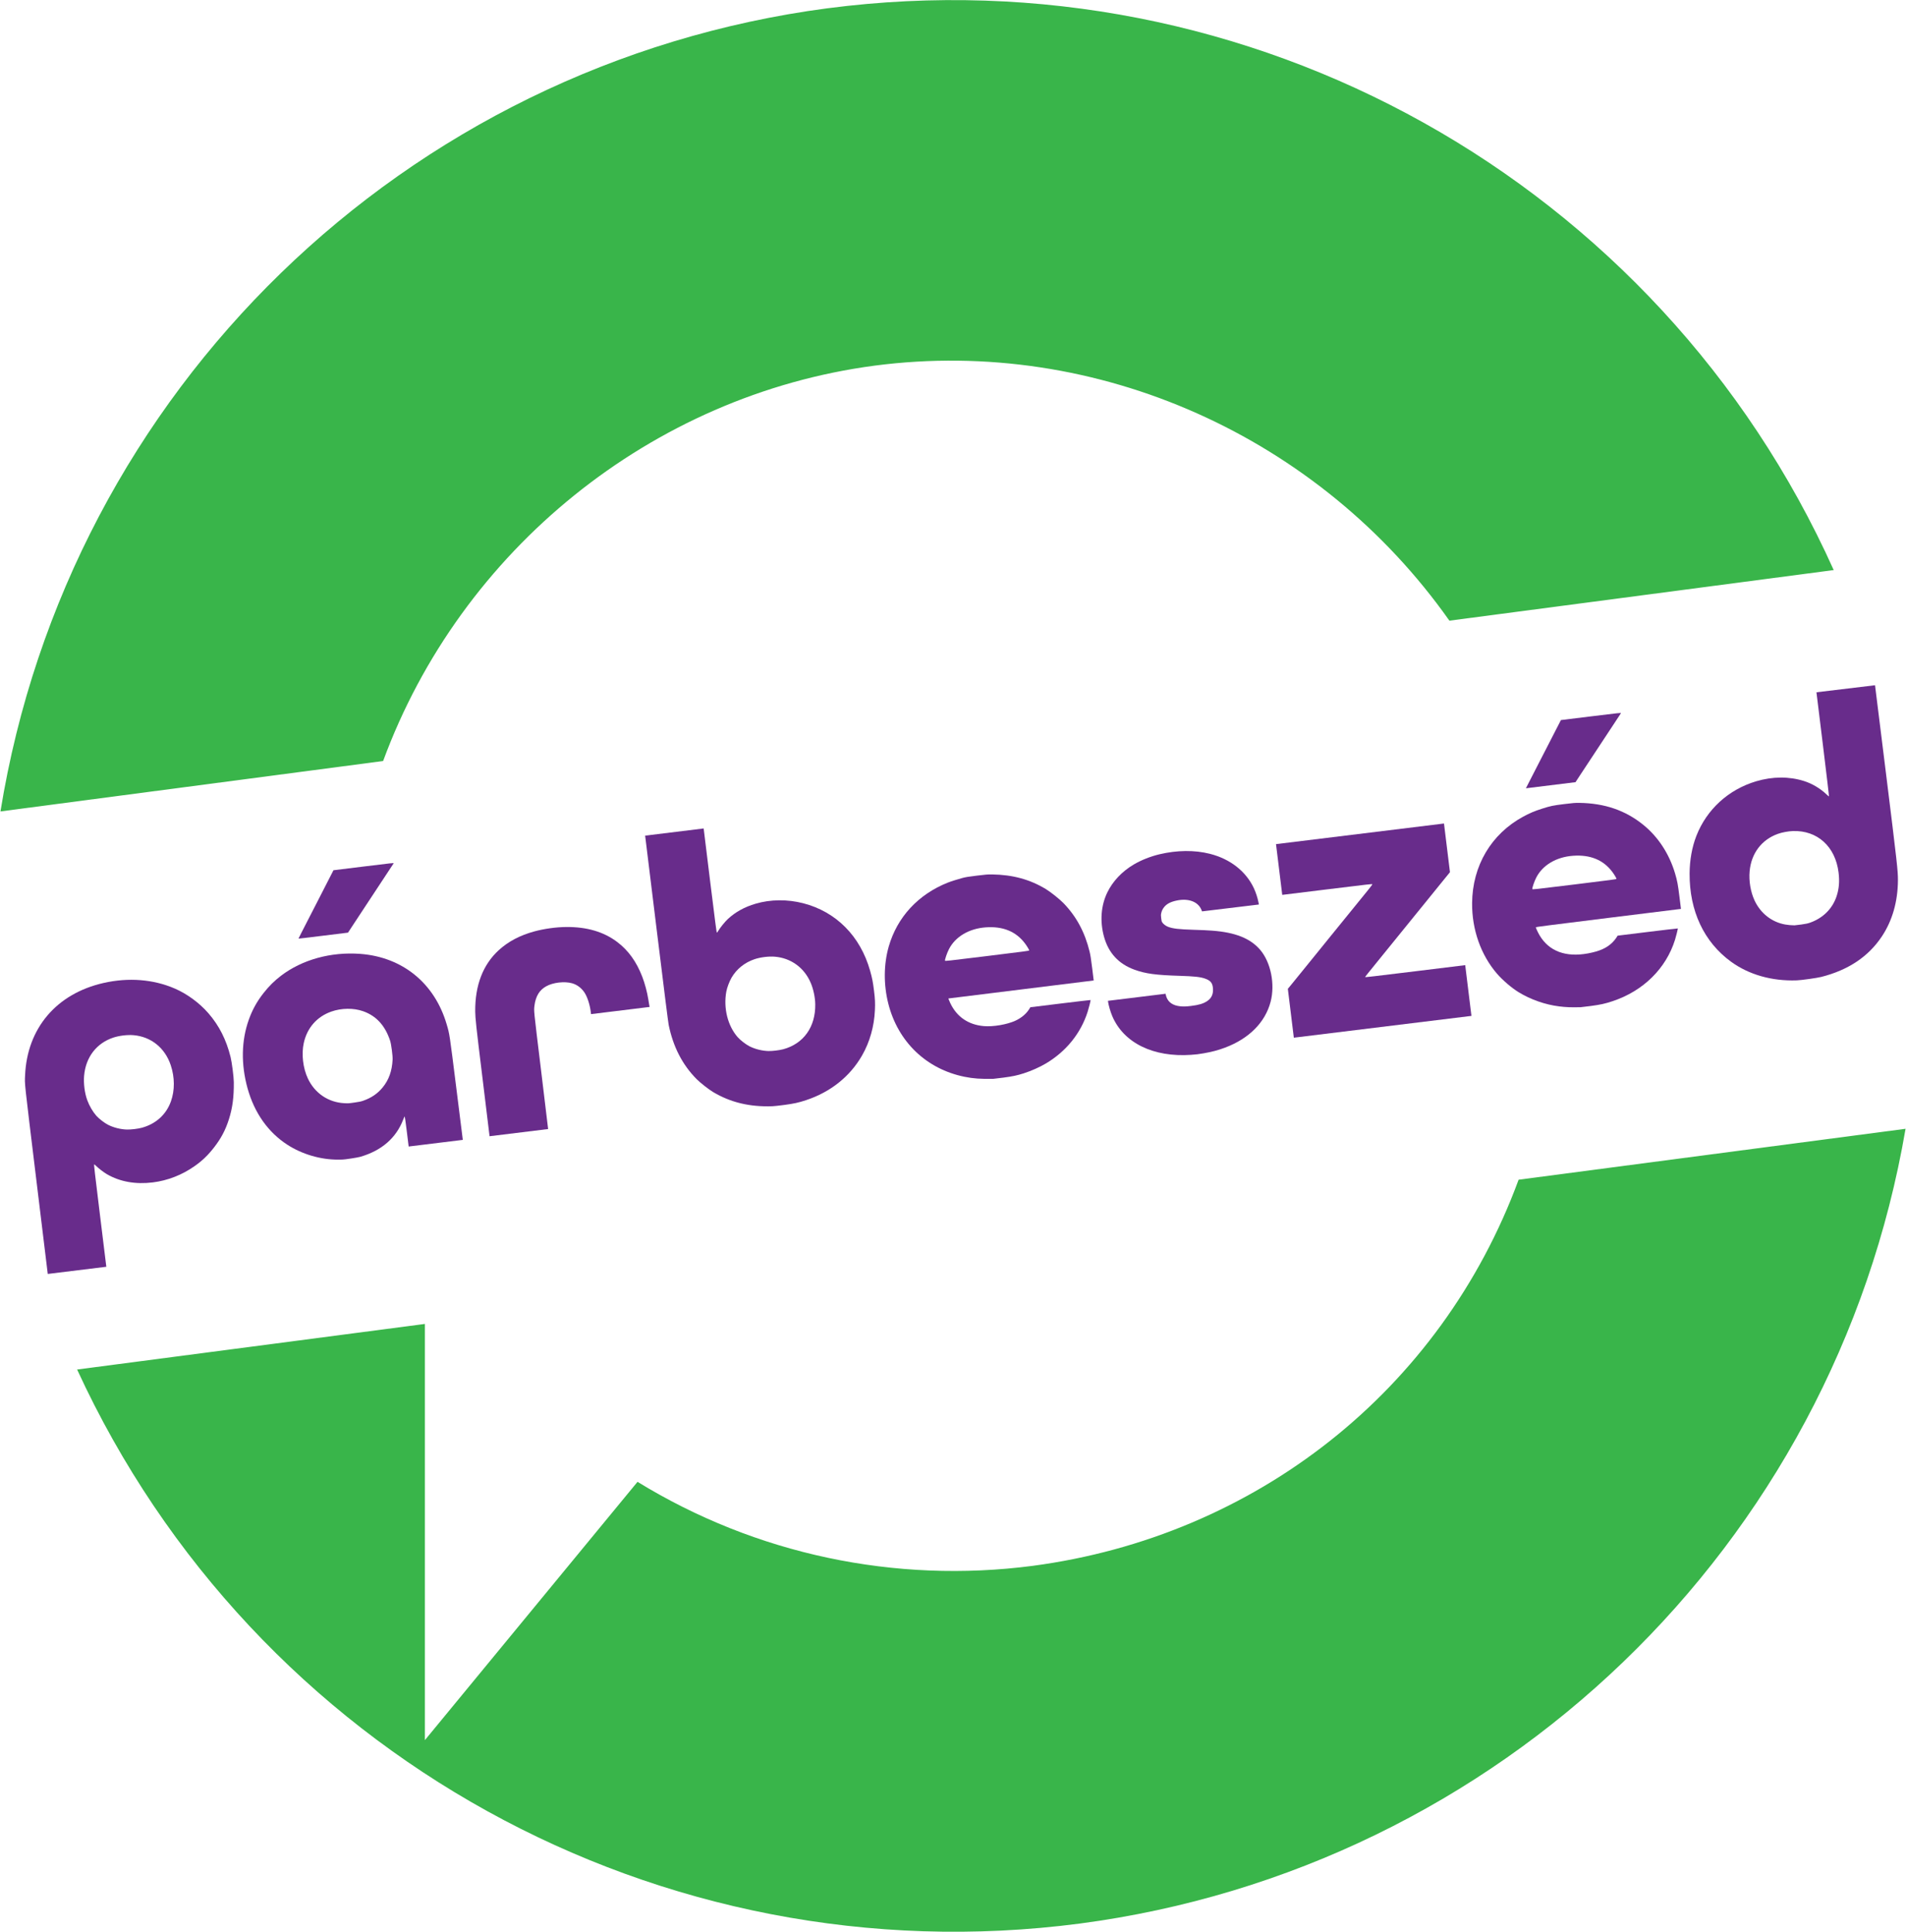<svg width="592" height="600" version="1.1" viewBox="0 0 156.633 158.75" xmlns="http://www.w3.org/2000/svg">
 <g transform="translate(0,-138.25)">
  <g>
   <path d="m67.999 138.93c-34.739 4.588-62.359 31.412-67.961 66.001 0.026-3e-3 0.052-9e-3 0.078-0.012l31.368-4.132c6.381-17.339 22.065-30.065 40.382-32.49 18.322-2.4 36.591 5.858 47.244 20.957l31.473-4.144c0.037-4e-3 0.073-8e-3 0.11-0.012-14.358-31.949-47.961-50.709-82.692-46.167zm88.598 92.079-31.799 4.184c-6.381 17.339-21.631 29.307-39.947 31.733-11.296 1.473-22.752-0.946-32.46-6.906l-17.474 21.226 1.43e-4 -34.201-28.58 3.746c14.529 31.579 47.915 50.03 82.383 45.531 34.494-4.542 62.01-31.019 67.876-65.313z" fill="#39b54a"/>
   <g transform="matrix(1.092 -.134 .134 1.092 -1172.199 79.28)" fill="#682c8b">
    <path d="m1065.803 272.048c-0.042-5e-3 -0.173-0.019-0.289-0.032-1.288-0.147-2.622-0.721-3.628-1.561-1.324-1.106-2.162-2.669-2.445-4.557-0.273-1.83-0.026-3.583 0.713-5.058 0.354-0.708 0.764-1.275 1.331-1.842 0.461-0.461 0.917-0.815 1.456-1.131 1.714-1.004 3.924-1.333 6.079-0.903 3.099 0.618 5.239 2.84 5.763 5.985 0.133 0.797 0.129 0.683 0.139 4.881l0.01 3.856h-4.075v-1.135c0-0.668-0.01-1.135-0.02-1.135-0.011 0-0.071 0.097-0.136 0.217-0.698 1.313-1.885 2.111-3.531 2.377-0.208 0.033-1.174 0.063-1.365 0.041zm2.094-4.169c0.627-0.134 1.135-0.395 1.56-0.8 0.537-0.51 0.85-1.131 1.001-1.984 0.046-0.261 0.039-1.159-0.011-1.413-0.233-1.178-0.803-1.979-1.74-2.443-0.673-0.334-1.576-0.433-2.359-0.26-1.114 0.246-1.941 0.986-2.326 2.08-0.28 0.796-0.288 1.844-0.02 2.663 0.377 1.153 1.293 1.956 2.47 2.165 0.294 0.053 0.318 0.054 0.779 0.046 0.331-6e-3 0.484-0.018 0.647-0.054zm-3.318-12.608c0-5e-3 0.114-0.175 0.25-0.378 0.138-0.202 0.43-0.631 0.647-0.953 0.218-0.322 0.683-1.005 1.031-1.519 0.348-0.514 0.781-1.152 0.961-1.418l0.327-0.484 2.279-4.2e-4c2.168-4.1e-4 2.277 1e-3 2.245 0.038-0.018 0.021-0.348 0.409-0.732 0.861-0.384 0.452-1.053 1.238-1.486 1.747-0.433 0.509-1.013 1.193-1.291 1.519l-0.503 0.594-1.864 1e-3c-1.024 5.9e-4 -1.864-3e-3 -1.864-9e-3z" stroke-width=".022"/>
    <path d="m1076.954 267.423c0-4.219 0.011-4.599 0.066-5.138 0.219-1.945 1.001-3.412 2.316-4.345 0.773-0.548 1.698-0.899 2.788-1.057 0.76-0.11 1.665-0.124 2.418-0.037 1.524 0.175 2.726 0.694 3.632 1.568 0.748 0.721 1.253 1.637 1.545 2.801 0.131 0.52 0.225 1.187 0.244 1.731 0.011 0.163 0.015 0.361 0.019 0.44l0.011 0.144h-4.409l-1e-4 -0.144c0-0.565-0.116-1.169-0.293-1.521-0.181-0.361-0.474-0.643-0.825-0.792-0.55-0.234-1.426-0.238-1.97-8e-3 -0.266 0.112-0.471 0.264-0.637 0.473-0.172 0.216-0.314 0.521-0.39 0.838-0.102 0.427-0.097 0.117-0.102 4.879l-0.011 4.404h-4.407z" stroke-width=".019"/>
    <path d="m1098.19 272.009c-1.688-0.148-3.056-0.658-4.259-1.586-0.295-0.228-0.868-0.801-1.104-1.105-0.929-1.194-1.457-2.624-1.586-4.291-0.015-0.199-0.023-2.621-0.023-7.268v-6.969h4.404v3.926c0 3.127 0.012 3.926 0.028 3.925 0.015-6.8e-4 0.08-0.067 0.138-0.146 0.157-0.204 0.587-0.617 0.812-0.778 0.624-0.448 1.344-0.736 2.191-0.876 1.141-0.189 2.394-0.047 3.531 0.399 2.364 0.928 3.936 2.957 4.344 5.603 0.09 0.575 0.11 0.874 0.11 1.527 0 0.651-0.02 0.908-0.111 1.451-0.2 1.194-0.671 2.314-1.362 3.237-1.089 1.455-2.672 2.429-4.563 2.807-0.572 0.115-0.922 0.148-1.648 0.156-0.373 5e-3 -0.779-8.6e-4 -0.901-0.012zm1.321-4.126c1.566-0.226 2.604-1.361 2.785-3.047 0.055-0.502 0-1.153-0.147-1.643-0.34-1.168-1.234-2.001-2.413-2.248-0.449-0.094-1.066-0.094-1.527-6.9e-4 -0.763 0.155-1.429 0.568-1.878 1.163-0.199 0.264-0.428 0.704-0.517 0.993-0.371 1.199-0.202 2.547 0.437 3.48 0.166 0.243 0.542 0.613 0.793 0.78 0.387 0.258 0.888 0.45 1.358 0.52 0.288 0.043 0.819 0.043 1.109 2e-3z" stroke-width=".022"/>
    <path d="m1114.806 271.984c-0.915-0.091-1.474-0.201-2.104-0.411-2.753-0.919-4.608-3.189-4.982-6.098-0.189-1.466 0.01-2.977 0.551-4.252 0.899-2.104 2.647-3.585 4.951-4.195 0.235-0.062 0.824-0.172 1.163-0.217 0.226-0.03 0.455-0.038 1.063-0.038 0.678-2.6e-4 0.82 6e-3 1.135 0.049 1.529 0.209 2.766 0.714 3.862 1.579 0.326 0.257 0.921 0.864 1.172 1.195 0.838 1.106 1.325 2.356 1.498 3.843 0.031 0.261 0.039 0.529 0.041 1.251v0.919l-5.468 6e-3 -5.467 6e-3 0.015 0.084c0.01 0.045 0.045 0.171 0.082 0.279 0.359 1.079 1.141 1.767 2.279 2.008 0.684 0.145 1.738 0.094 2.388-0.114 0.449-0.143 0.848-0.398 1.101-0.701l0.133-0.16h2.265c1.246 0 2.265 6e-3 2.265 0.013 0 0.05-0.207 0.585-0.33 0.851-0.704 1.526-1.94 2.726-3.542 3.437-0.498 0.221-1.176 0.429-1.754 0.538-0.517 0.097-0.844 0.126-1.539 0.133-0.377 4e-3 -0.726 3e-3 -0.775-2e-3zm3.842-9.191c0-0.059-0.129-0.347-0.247-0.553-0.555-0.969-1.479-1.488-2.765-1.552-1.244-0.063-2.331 0.41-2.92 1.272-0.183 0.269-0.403 0.719-0.403 0.827 0 0.038 0.114 0.04 3.167 0.04 2.863 0 3.167-3e-3 3.167-0.034z" stroke-width=".022"/>
    <path d="m1129.713 272.008c-2.84-0.148-4.907-1.497-5.507-3.596-0.096-0.333-0.178-0.851-0.178-1.116l-1e-4 -0.049h4.339v0.054c0 0.03 0.013 0.111 0.026 0.181 0.095 0.426 0.405 0.701 0.927 0.823 0.258 0.06 0.438 0.077 0.826 0.077 0.586 1.8e-4 0.922-0.057 1.232-0.21 0.372-0.184 0.551-0.501 0.549-0.974 0-0.351-0.136-0.54-0.52-0.726-0.325-0.158-0.774-0.262-1.817-0.423-1.781-0.274-2.525-0.469-3.305-0.864-1.131-0.574-1.783-1.48-1.968-2.735-0.173-1.172 0.06-2.335 0.65-3.245 0.509-0.785 1.284-1.425 2.217-1.831 0.594-0.259 1.318-0.447 2.005-0.523 1.341-0.147 2.642 6.8e-4 3.734 0.425 1.461 0.568 2.513 1.621 2.948 2.951 0.106 0.324 0.186 0.734 0.21 1.072l0.013 0.181-2.139-4e-3 -2.139-4e-3 -0.024-0.097c-0.164-0.65-0.85-1.015-1.757-0.937-0.453 0.039-0.754 0.15-0.976 0.359-0.14 0.133-0.22 0.255-0.285 0.439-0.04 0.114-0.046 0.158-0.048 0.367 0 0.23 6e-4 0.242 0.05 0.341 0.065 0.13 0.228 0.283 0.39 0.368 0.333 0.174 0.777 0.282 1.799 0.439 0.648 0.099 1.042 0.166 1.409 0.239 1.717 0.338 2.784 0.924 3.407 1.869 0.673 1.022 0.798 2.684 0.296 3.941-0.589 1.477-1.929 2.53-3.792 2.983-0.533 0.129-1.024 0.197-1.65 0.227-0.399 0.019-0.535 0.019-0.926-2e-3z" stroke-width=".018"/>
    <path d="m1137.474 269.832v-1.84l0.11-0.102c0.065-0.056 0.217-0.205 0.348-0.333 0.491-0.475 1.363-1.316 1.853-1.786 0.278-0.267 0.63-0.607 0.782-0.755 0.152-0.148 0.392-0.381 0.535-0.517 0.444-0.426 1.819-1.751 2.348-2.261 0.279-0.269 0.672-0.647 0.873-0.841 0.206-0.197 0.368-0.367 0.368-0.386 0-0.032-0.163-0.034-3.389-0.034h-3.389v-3.819h12.641v3.663l-0.751 0.722c-0.411 0.397-0.998 0.963-1.302 1.257-0.304 0.294-0.786 0.758-1.07 1.03-0.283 0.273-0.747 0.72-1.031 0.994-0.284 0.274-0.984 0.949-1.556 1.5-1.452 1.397-1.529 1.472-1.529 1.501 0 0.021 0.616 0.026 3.763 0.026h3.761v3.819h-13.366z" stroke-width=".019"/>
    <path d="m1158.998 272.018c-0.714-0.071-1.066-0.128-1.572-0.255-1.021-0.256-2.054-0.767-2.879-1.424-0.474-0.377-1.071-1.032-1.427-1.562-1.028-1.534-1.462-3.499-1.206-5.459 0.362-2.769 2.046-4.956 4.582-5.951 0.498-0.196 0.885-0.306 1.439-0.412 0.673-0.128 0.859-0.144 1.705-0.144 0.679-2.5e-4 0.82 6e-3 1.135 0.049 1.87 0.255 3.34 0.969 4.534 2.2 0.998 1.03 1.671 2.396 1.923 3.905 0.095 0.575 0.113 0.83 0.113 1.783l9e-4 0.897-5.464 6e-3c-4.64 5e-3 -5.464 0.01-5.464 0.037 0 0.07 0.117 0.426 0.208 0.633 0.557 1.266 1.746 1.882 3.43 1.776 0.868-0.054 1.426-0.225 1.894-0.58 0.105-0.08 0.252-0.217 0.325-0.305l0.133-0.16h2.264c1.245 0 2.264 6e-3 2.264 0.013 0 0.044-0.201 0.569-0.31 0.811-0.932 2.06-2.832 3.517-5.204 3.991-0.58 0.116-0.916 0.148-1.65 0.155-0.377 4e-3 -0.726 3e-3 -0.775-2e-3zm3.842-9.189c0-0.059-0.128-0.347-0.247-0.553-0.555-0.969-1.479-1.487-2.765-1.552-1.244-0.062-2.33 0.41-2.918 1.272-0.184 0.269-0.403 0.719-0.403 0.827 0 0.039 0.114 0.041 3.167 0.041 2.862 0 3.167-3e-3 3.167-0.035zm-5.529-8.075c0.201-0.295 0.649-0.955 0.996-1.467 0.347-0.512 0.908-1.336 1.245-1.832l0.613-0.902h2.27c2.151 0 2.268 2e-3 2.24 0.039-0.016 0.021-0.26 0.308-0.54 0.637-1.277 1.497-2.732 3.206-3.076 3.614l-0.377 0.447-1.867 1e-3 -1.867 1e-3z" stroke-width=".022"/>
    <path d="m1175.278 271.995c-1.847-0.159-3.501-0.857-4.706-1.985-1.821-1.706-2.618-4.136-2.264-6.906 0.128-0.999 0.422-1.95 0.849-2.74 1.01-1.868 2.803-3.139 4.932-3.497 1.26-0.211 2.492-0.065 3.553 0.422 0.571 0.262 1.131 0.695 1.53 1.182 0.082 0.101 0.159 0.183 0.17 0.183 0.012 0 0.02-1.578 0.02-3.918v-3.918l4.407 0.012 0.01 6.605c0.01 6.859 0 7.381-0.085 8.052-0.203 1.583-0.78 2.949-1.7 4.022-1.182 1.38-2.802 2.196-4.871 2.456-0.33 0.041-1.495 0.061-1.842 0.031zm1.489-4.149c1.021-0.219 1.817-0.836 2.238-1.735 0.245-0.524 0.358-1.068 0.357-1.73 0-1.956-1.19-3.331-3.014-3.489-0.345-0.03-0.803-1e-3 -1.126 0.07-1.264 0.28-2.159 1.202-2.443 2.519-0.154 0.712-0.115 1.546 0.102 2.213 0.329 1.008 1.079 1.759 2.055 2.058 0.198 0.061 0.464 0.117 0.675 0.144 0.043 5e-3 0.273 6e-3 0.511 2e-3 0.331-6e-3 0.483-0.018 0.645-0.053z" stroke-width=".022"/>
    <path d="m1042.949 270.767c0.01-7.673-4e-4 -7.138 0.118-7.85 0.58-3.474 3.073-5.77 6.658-6.132 1.901-0.192 3.719 0.177 5.227 1.06 0.872 0.511 1.704 1.296 2.275 2.145 0.682 1.015 1.079 2.116 1.241 3.439 0.049 0.4 0.056 1.5 0.012 1.892-0.124 1.103-0.329 1.897-0.7 2.708-0.353 0.771-0.759 1.354-1.372 1.967-0.517 0.518-0.977 0.862-1.596 1.194-1.009 0.541-2.132 0.828-3.246 0.829-1.307 8.4e-4 -2.436-0.347-3.332-1.027-0.215-0.163-0.589-0.531-0.728-0.714-0.053-0.07-0.11-0.128-0.127-0.128-0.026 0-0.031 0.592-0.031 3.85v3.85h-4.407zm8.292-2.899c1.08-0.156 1.93-0.754 2.401-1.691 0.393-0.781 0.506-1.746 0.316-2.685-0.272-1.339-1.201-2.295-2.492-2.565-0.45-0.094-1.067-0.094-1.527-6.7e-4 -1.288 0.262-2.209 1.201-2.497 2.547-0.123 0.576-0.121 1.305 0.01 1.858 0.098 0.426 0.301 0.898 0.527 1.229 0.169 0.247 0.544 0.617 0.796 0.785 0.387 0.258 0.888 0.45 1.358 0.52 0.288 0.043 0.819 0.044 1.11 2e-3z" stroke-width=".022"/>
   </g>
  </g>
 </g>
</svg>
